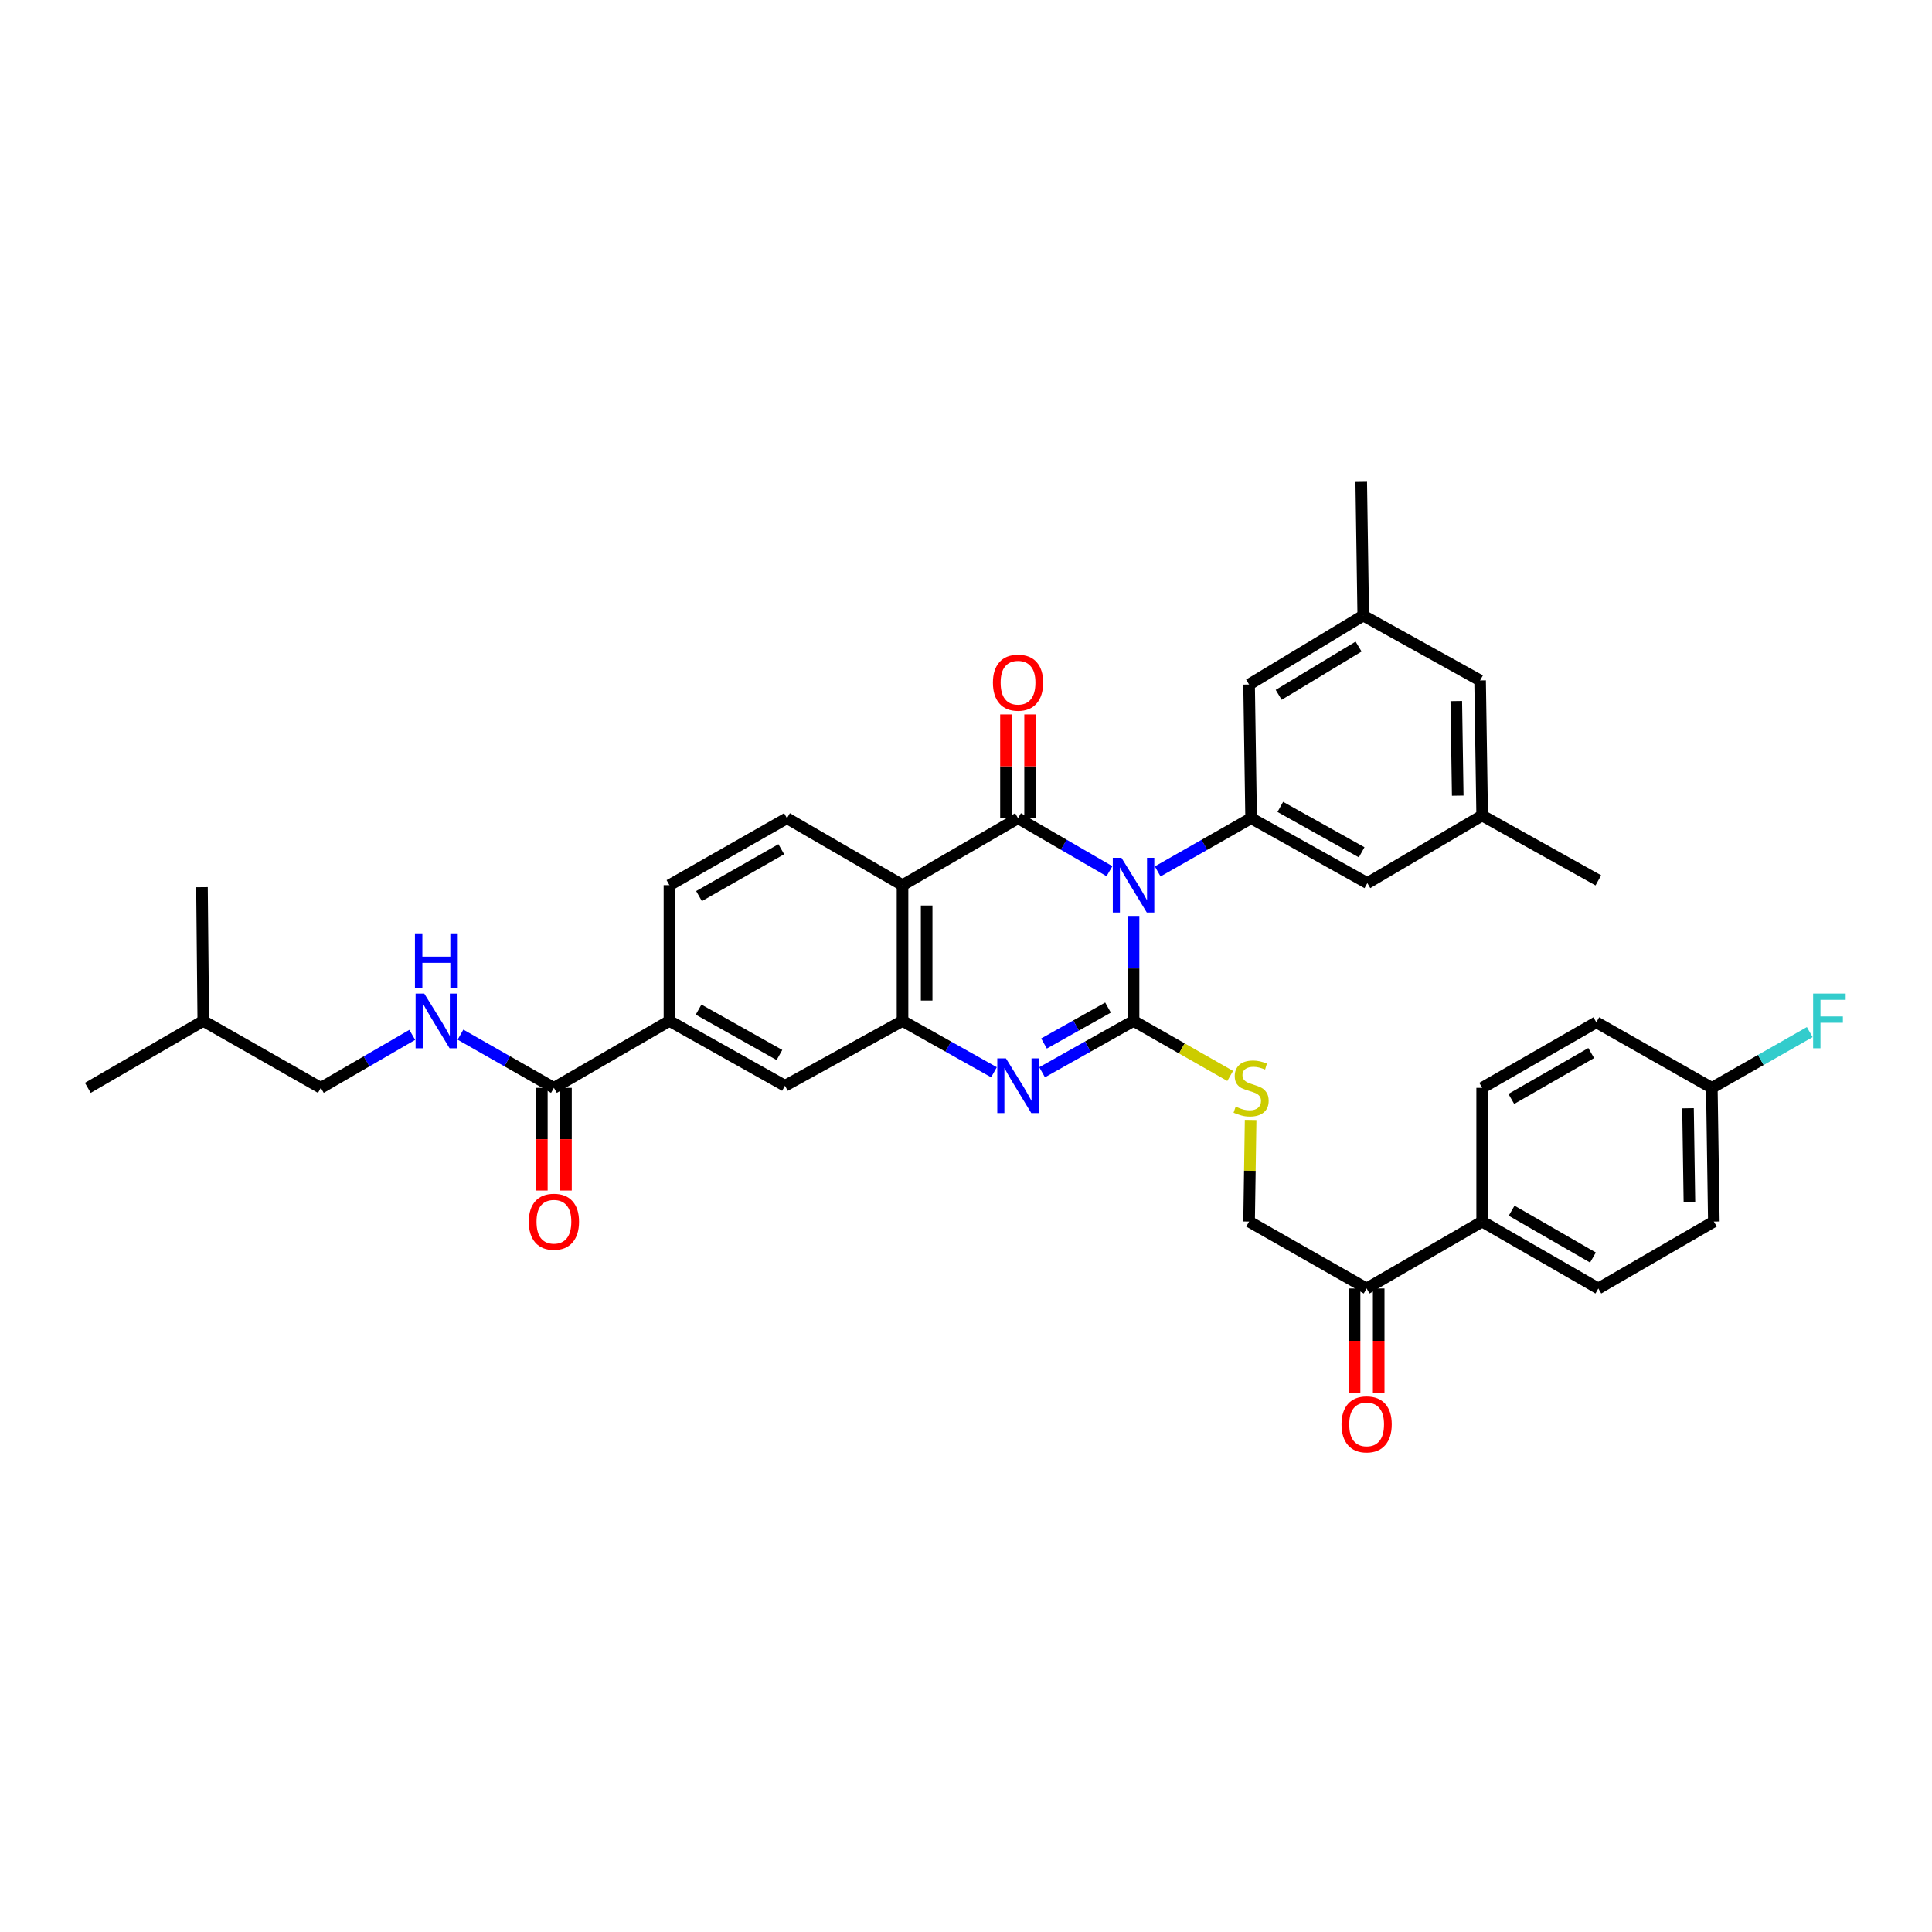 <?xml version='1.0' encoding='iso-8859-1'?>
<svg version='1.1' baseProfile='full'
              xmlns='http://www.w3.org/2000/svg'
                      xmlns:rdkit='http://www.rdkit.org/xml'
                      xmlns:xlink='http://www.w3.org/1999/xlink'
                  xml:space='preserve'
width='1000px' height='1000px' viewBox='0 0 1000 1000'>
<!-- END OF HEADER -->
<rect style='opacity:1.0;fill:#FFFFFF;stroke:none' width='1000' height='1000' x='0' y='0'> </rect>
<path class='bond-0' d='M 586.723,474.082 L 586.723,501.25' style='fill:none;fill-rule:evenodd;stroke:#0000FF;stroke-width:6px;stroke-linecap:butt;stroke-linejoin:miter;stroke-opacity:1' />
<path class='bond-0' d='M 586.723,501.25 L 586.723,528.417' style='fill:none;fill-rule:evenodd;stroke:#000000;stroke-width:6px;stroke-linecap:butt;stroke-linejoin:miter;stroke-opacity:1' />
<path class='bond-1' d='M 574.256,450.94 L 550.595,437.226' style='fill:none;fill-rule:evenodd;stroke:#0000FF;stroke-width:6px;stroke-linecap:butt;stroke-linejoin:miter;stroke-opacity:1' />
<path class='bond-1' d='M 550.595,437.226 L 526.935,423.512' style='fill:none;fill-rule:evenodd;stroke:#000000;stroke-width:6px;stroke-linecap:butt;stroke-linejoin:miter;stroke-opacity:1' />
<path class='bond-5' d='M 599.214,451.053 L 623.394,437.283' style='fill:none;fill-rule:evenodd;stroke:#0000FF;stroke-width:6px;stroke-linecap:butt;stroke-linejoin:miter;stroke-opacity:1' />
<path class='bond-5' d='M 623.394,437.283 L 647.573,423.512' style='fill:none;fill-rule:evenodd;stroke:#000000;stroke-width:6px;stroke-linecap:butt;stroke-linejoin:miter;stroke-opacity:1' />
<path class='bond-2' d='M 586.723,528.417 L 563.056,541.703' style='fill:none;fill-rule:evenodd;stroke:#000000;stroke-width:6px;stroke-linecap:butt;stroke-linejoin:miter;stroke-opacity:1' />
<path class='bond-2' d='M 563.056,541.703 L 539.389,554.99' style='fill:none;fill-rule:evenodd;stroke:#0000FF;stroke-width:6px;stroke-linecap:butt;stroke-linejoin:miter;stroke-opacity:1' />
<path class='bond-2' d='M 573.51,521.513 L 556.943,530.814' style='fill:none;fill-rule:evenodd;stroke:#000000;stroke-width:6px;stroke-linecap:butt;stroke-linejoin:miter;stroke-opacity:1' />
<path class='bond-2' d='M 556.943,530.814 L 540.376,540.114' style='fill:none;fill-rule:evenodd;stroke:#0000FF;stroke-width:6px;stroke-linecap:butt;stroke-linejoin:miter;stroke-opacity:1' />
<path class='bond-6' d='M 586.723,528.417 L 611.733,542.66' style='fill:none;fill-rule:evenodd;stroke:#000000;stroke-width:6px;stroke-linecap:butt;stroke-linejoin:miter;stroke-opacity:1' />
<path class='bond-6' d='M 611.733,542.66 L 636.743,556.902' style='fill:none;fill-rule:evenodd;stroke:#CCCC00;stroke-width:6px;stroke-linecap:butt;stroke-linejoin:miter;stroke-opacity:1' />
<path class='bond-3' d='M 526.935,423.512 L 467.146,458.166' style='fill:none;fill-rule:evenodd;stroke:#000000;stroke-width:6px;stroke-linecap:butt;stroke-linejoin:miter;stroke-opacity:1' />
<path class='bond-12' d='M 533.178,423.512 L 533.178,396.645' style='fill:none;fill-rule:evenodd;stroke:#000000;stroke-width:6px;stroke-linecap:butt;stroke-linejoin:miter;stroke-opacity:1' />
<path class='bond-12' d='M 533.178,396.645 L 533.178,369.778' style='fill:none;fill-rule:evenodd;stroke:#FF0000;stroke-width:6px;stroke-linecap:butt;stroke-linejoin:miter;stroke-opacity:1' />
<path class='bond-12' d='M 520.691,423.512 L 520.691,396.645' style='fill:none;fill-rule:evenodd;stroke:#000000;stroke-width:6px;stroke-linecap:butt;stroke-linejoin:miter;stroke-opacity:1' />
<path class='bond-12' d='M 520.691,396.645 L 520.691,369.778' style='fill:none;fill-rule:evenodd;stroke:#FF0000;stroke-width:6px;stroke-linecap:butt;stroke-linejoin:miter;stroke-opacity:1' />
<path class='bond-36' d='M 514.48,554.99 L 490.813,541.703' style='fill:none;fill-rule:evenodd;stroke:#0000FF;stroke-width:6px;stroke-linecap:butt;stroke-linejoin:miter;stroke-opacity:1' />
<path class='bond-36' d='M 490.813,541.703 L 467.146,528.417' style='fill:none;fill-rule:evenodd;stroke:#000000;stroke-width:6px;stroke-linecap:butt;stroke-linejoin:miter;stroke-opacity:1' />
<path class='bond-4' d='M 467.146,458.166 L 467.146,528.417' style='fill:none;fill-rule:evenodd;stroke:#000000;stroke-width:6px;stroke-linecap:butt;stroke-linejoin:miter;stroke-opacity:1' />
<path class='bond-4' d='M 479.634,468.704 L 479.634,517.879' style='fill:none;fill-rule:evenodd;stroke:#000000;stroke-width:6px;stroke-linecap:butt;stroke-linejoin:miter;stroke-opacity:1' />
<path class='bond-9' d='M 467.146,458.166 L 407.336,423.512' style='fill:none;fill-rule:evenodd;stroke:#000000;stroke-width:6px;stroke-linecap:butt;stroke-linejoin:miter;stroke-opacity:1' />
<path class='bond-8' d='M 467.146,528.417 L 406.296,561.981' style='fill:none;fill-rule:evenodd;stroke:#000000;stroke-width:6px;stroke-linecap:butt;stroke-linejoin:miter;stroke-opacity:1' />
<path class='bond-14' d='M 647.573,423.512 L 707.73,457.091' style='fill:none;fill-rule:evenodd;stroke:#000000;stroke-width:6px;stroke-linecap:butt;stroke-linejoin:miter;stroke-opacity:1' />
<path class='bond-14' d='M 662.683,417.645 L 704.793,441.15' style='fill:none;fill-rule:evenodd;stroke:#000000;stroke-width:6px;stroke-linecap:butt;stroke-linejoin:miter;stroke-opacity:1' />
<path class='bond-15' d='M 647.573,423.512 L 646.526,354.302' style='fill:none;fill-rule:evenodd;stroke:#000000;stroke-width:6px;stroke-linecap:butt;stroke-linejoin:miter;stroke-opacity:1' />
<path class='bond-17' d='M 647.322,579.681 L 646.924,605.981' style='fill:none;fill-rule:evenodd;stroke:#CCCC00;stroke-width:6px;stroke-linecap:butt;stroke-linejoin:miter;stroke-opacity:1' />
<path class='bond-17' d='M 646.924,605.981 L 646.526,632.28' style='fill:none;fill-rule:evenodd;stroke:#000000;stroke-width:6px;stroke-linecap:butt;stroke-linejoin:miter;stroke-opacity:1' />
<path class='bond-7' d='M 286.704,563.07 L 346.507,528.417' style='fill:none;fill-rule:evenodd;stroke:#000000;stroke-width:6px;stroke-linecap:butt;stroke-linejoin:miter;stroke-opacity:1' />
<path class='bond-11' d='M 286.704,563.07 L 262.525,549.3' style='fill:none;fill-rule:evenodd;stroke:#000000;stroke-width:6px;stroke-linecap:butt;stroke-linejoin:miter;stroke-opacity:1' />
<path class='bond-11' d='M 262.525,549.3 L 238.345,535.53' style='fill:none;fill-rule:evenodd;stroke:#0000FF;stroke-width:6px;stroke-linecap:butt;stroke-linejoin:miter;stroke-opacity:1' />
<path class='bond-19' d='M 280.461,563.07 L 280.461,589.65' style='fill:none;fill-rule:evenodd;stroke:#000000;stroke-width:6px;stroke-linecap:butt;stroke-linejoin:miter;stroke-opacity:1' />
<path class='bond-19' d='M 280.461,589.65 L 280.461,616.23' style='fill:none;fill-rule:evenodd;stroke:#FF0000;stroke-width:6px;stroke-linecap:butt;stroke-linejoin:miter;stroke-opacity:1' />
<path class='bond-19' d='M 292.948,563.07 L 292.948,589.65' style='fill:none;fill-rule:evenodd;stroke:#000000;stroke-width:6px;stroke-linecap:butt;stroke-linejoin:miter;stroke-opacity:1' />
<path class='bond-19' d='M 292.948,589.65 L 292.948,616.23' style='fill:none;fill-rule:evenodd;stroke:#FF0000;stroke-width:6px;stroke-linecap:butt;stroke-linejoin:miter;stroke-opacity:1' />
<path class='bond-38' d='M 406.296,561.981 L 346.507,528.417' style='fill:none;fill-rule:evenodd;stroke:#000000;stroke-width:6px;stroke-linecap:butt;stroke-linejoin:miter;stroke-opacity:1' />
<path class='bond-38' d='M 403.44,546.057 L 361.588,522.562' style='fill:none;fill-rule:evenodd;stroke:#000000;stroke-width:6px;stroke-linecap:butt;stroke-linejoin:miter;stroke-opacity:1' />
<path class='bond-18' d='M 407.336,423.512 L 346.507,458.166' style='fill:none;fill-rule:evenodd;stroke:#000000;stroke-width:6px;stroke-linecap:butt;stroke-linejoin:miter;stroke-opacity:1' />
<path class='bond-18' d='M 404.393,439.561 L 361.813,463.819' style='fill:none;fill-rule:evenodd;stroke:#000000;stroke-width:6px;stroke-linecap:butt;stroke-linejoin:miter;stroke-opacity:1' />
<path class='bond-10' d='M 346.507,528.417 L 346.507,458.166' style='fill:none;fill-rule:evenodd;stroke:#000000;stroke-width:6px;stroke-linecap:butt;stroke-linejoin:miter;stroke-opacity:1' />
<path class='bond-27' d='M 213.387,535.643 L 189.726,549.357' style='fill:none;fill-rule:evenodd;stroke:#0000FF;stroke-width:6px;stroke-linecap:butt;stroke-linejoin:miter;stroke-opacity:1' />
<path class='bond-27' d='M 189.726,549.357 L 166.066,563.07' style='fill:none;fill-rule:evenodd;stroke:#000000;stroke-width:6px;stroke-linecap:butt;stroke-linejoin:miter;stroke-opacity:1' />
<path class='bond-13' d='M 707.362,666.913 L 646.526,632.28' style='fill:none;fill-rule:evenodd;stroke:#000000;stroke-width:6px;stroke-linecap:butt;stroke-linejoin:miter;stroke-opacity:1' />
<path class='bond-16' d='M 707.362,666.913 L 767.165,632.28' style='fill:none;fill-rule:evenodd;stroke:#000000;stroke-width:6px;stroke-linecap:butt;stroke-linejoin:miter;stroke-opacity:1' />
<path class='bond-22' d='M 701.118,666.913 L 701.118,694.004' style='fill:none;fill-rule:evenodd;stroke:#000000;stroke-width:6px;stroke-linecap:butt;stroke-linejoin:miter;stroke-opacity:1' />
<path class='bond-22' d='M 701.118,694.004 L 701.118,721.094' style='fill:none;fill-rule:evenodd;stroke:#FF0000;stroke-width:6px;stroke-linecap:butt;stroke-linejoin:miter;stroke-opacity:1' />
<path class='bond-22' d='M 713.606,666.913 L 713.606,694.004' style='fill:none;fill-rule:evenodd;stroke:#000000;stroke-width:6px;stroke-linecap:butt;stroke-linejoin:miter;stroke-opacity:1' />
<path class='bond-22' d='M 713.606,694.004 L 713.606,721.094' style='fill:none;fill-rule:evenodd;stroke:#FF0000;stroke-width:6px;stroke-linecap:butt;stroke-linejoin:miter;stroke-opacity:1' />
<path class='bond-21' d='M 707.73,457.091 L 767.165,422.118' style='fill:none;fill-rule:evenodd;stroke:#000000;stroke-width:6px;stroke-linecap:butt;stroke-linejoin:miter;stroke-opacity:1' />
<path class='bond-20' d='M 646.526,354.302 L 705.614,318.622' style='fill:none;fill-rule:evenodd;stroke:#000000;stroke-width:6px;stroke-linecap:butt;stroke-linejoin:miter;stroke-opacity:1' />
<path class='bond-20' d='M 661.844,359.64 L 703.206,334.664' style='fill:none;fill-rule:evenodd;stroke:#000000;stroke-width:6px;stroke-linecap:butt;stroke-linejoin:miter;stroke-opacity:1' />
<path class='bond-23' d='M 767.165,632.28 L 827.293,666.913' style='fill:none;fill-rule:evenodd;stroke:#000000;stroke-width:6px;stroke-linecap:butt;stroke-linejoin:miter;stroke-opacity:1' />
<path class='bond-23' d='M 782.417,626.654 L 824.507,650.897' style='fill:none;fill-rule:evenodd;stroke:#000000;stroke-width:6px;stroke-linecap:butt;stroke-linejoin:miter;stroke-opacity:1' />
<path class='bond-24' d='M 767.165,632.28 L 767.165,563.07' style='fill:none;fill-rule:evenodd;stroke:#000000;stroke-width:6px;stroke-linecap:butt;stroke-linejoin:miter;stroke-opacity:1' />
<path class='bond-25' d='M 705.614,318.622 L 766.096,352.186' style='fill:none;fill-rule:evenodd;stroke:#000000;stroke-width:6px;stroke-linecap:butt;stroke-linejoin:miter;stroke-opacity:1' />
<path class='bond-32' d='M 705.614,318.622 L 704.573,249.412' style='fill:none;fill-rule:evenodd;stroke:#000000;stroke-width:6px;stroke-linecap:butt;stroke-linejoin:miter;stroke-opacity:1' />
<path class='bond-33' d='M 767.165,422.118 L 827.293,455.682' style='fill:none;fill-rule:evenodd;stroke:#000000;stroke-width:6px;stroke-linecap:butt;stroke-linejoin:miter;stroke-opacity:1' />
<path class='bond-37' d='M 767.165,422.118 L 766.096,352.186' style='fill:none;fill-rule:evenodd;stroke:#000000;stroke-width:6px;stroke-linecap:butt;stroke-linejoin:miter;stroke-opacity:1' />
<path class='bond-37' d='M 754.518,411.819 L 753.77,362.867' style='fill:none;fill-rule:evenodd;stroke:#000000;stroke-width:6px;stroke-linecap:butt;stroke-linejoin:miter;stroke-opacity:1' />
<path class='bond-28' d='M 827.293,666.913 L 887.082,632.28' style='fill:none;fill-rule:evenodd;stroke:#000000;stroke-width:6px;stroke-linecap:butt;stroke-linejoin:miter;stroke-opacity:1' />
<path class='bond-29' d='M 767.165,563.07 L 826.253,529.138' style='fill:none;fill-rule:evenodd;stroke:#000000;stroke-width:6px;stroke-linecap:butt;stroke-linejoin:miter;stroke-opacity:1' />
<path class='bond-29' d='M 782.247,568.81 L 823.608,545.057' style='fill:none;fill-rule:evenodd;stroke:#000000;stroke-width:6px;stroke-linecap:butt;stroke-linejoin:miter;stroke-opacity:1' />
<path class='bond-26' d='M 886.041,563.07 L 826.253,529.138' style='fill:none;fill-rule:evenodd;stroke:#000000;stroke-width:6px;stroke-linecap:butt;stroke-linejoin:miter;stroke-opacity:1' />
<path class='bond-30' d='M 886.041,563.07 L 911.381,548.64' style='fill:none;fill-rule:evenodd;stroke:#000000;stroke-width:6px;stroke-linecap:butt;stroke-linejoin:miter;stroke-opacity:1' />
<path class='bond-30' d='M 911.381,548.64 L 936.721,534.209' style='fill:none;fill-rule:evenodd;stroke:#33CCCC;stroke-width:6px;stroke-linecap:butt;stroke-linejoin:miter;stroke-opacity:1' />
<path class='bond-39' d='M 886.041,563.07 L 887.082,632.28' style='fill:none;fill-rule:evenodd;stroke:#000000;stroke-width:6px;stroke-linecap:butt;stroke-linejoin:miter;stroke-opacity:1' />
<path class='bond-39' d='M 873.711,573.64 L 874.439,622.087' style='fill:none;fill-rule:evenodd;stroke:#000000;stroke-width:6px;stroke-linecap:butt;stroke-linejoin:miter;stroke-opacity:1' />
<path class='bond-31' d='M 166.066,563.07 L 105.222,528.417' style='fill:none;fill-rule:evenodd;stroke:#000000;stroke-width:6px;stroke-linecap:butt;stroke-linejoin:miter;stroke-opacity:1' />
<path class='bond-34' d='M 105.222,528.417 L 45.455,563.07' style='fill:none;fill-rule:evenodd;stroke:#000000;stroke-width:6px;stroke-linecap:butt;stroke-linejoin:miter;stroke-opacity:1' />
<path class='bond-35' d='M 105.222,528.417 L 104.543,459.207' style='fill:none;fill-rule:evenodd;stroke:#000000;stroke-width:6px;stroke-linecap:butt;stroke-linejoin:miter;stroke-opacity:1' />
<path  class='atom-0' d='M 580.463 444.006
L 589.743 459.006
Q 590.663 460.486, 592.143 463.166
Q 593.623 465.846, 593.703 466.006
L 593.703 444.006
L 597.463 444.006
L 597.463 472.326
L 593.583 472.326
L 583.623 455.926
Q 582.463 454.006, 581.223 451.806
Q 580.023 449.606, 579.663 448.926
L 579.663 472.326
L 575.983 472.326
L 575.983 444.006
L 580.463 444.006
' fill='#0000FF'/>
<path  class='atom-3' d='M 520.675 547.821
L 529.955 562.821
Q 530.875 564.301, 532.355 566.981
Q 533.835 569.661, 533.915 569.821
L 533.915 547.821
L 537.675 547.821
L 537.675 576.141
L 533.795 576.141
L 523.835 559.741
Q 522.675 557.821, 521.435 555.621
Q 520.235 553.421, 519.875 552.741
L 519.875 576.141
L 516.195 576.141
L 516.195 547.821
L 520.675 547.821
' fill='#0000FF'/>
<path  class='atom-7' d='M 639.573 572.79
Q 639.893 572.91, 641.213 573.47
Q 642.533 574.03, 643.973 574.39
Q 645.453 574.71, 646.893 574.71
Q 649.573 574.71, 651.133 573.43
Q 652.693 572.11, 652.693 569.83
Q 652.693 568.27, 651.893 567.31
Q 651.133 566.35, 649.933 565.83
Q 648.733 565.31, 646.733 564.71
Q 644.213 563.95, 642.693 563.23
Q 641.213 562.51, 640.133 560.99
Q 639.093 559.47, 639.093 556.91
Q 639.093 553.35, 641.493 551.15
Q 643.933 548.95, 648.733 548.95
Q 652.013 548.95, 655.733 550.51
L 654.813 553.59
Q 651.413 552.19, 648.853 552.19
Q 646.093 552.19, 644.573 553.35
Q 643.053 554.47, 643.093 556.43
Q 643.093 557.95, 643.853 558.87
Q 644.653 559.79, 645.773 560.31
Q 646.933 560.83, 648.853 561.43
Q 651.413 562.23, 652.933 563.03
Q 654.453 563.83, 655.533 565.47
Q 656.653 567.07, 656.653 569.83
Q 656.653 573.75, 654.013 575.87
Q 651.413 577.95, 647.053 577.95
Q 644.533 577.95, 642.613 577.39
Q 640.733 576.87, 638.493 575.95
L 639.573 572.79
' fill='#CCCC00'/>
<path  class='atom-12' d='M 219.594 514.257
L 228.874 529.257
Q 229.794 530.737, 231.274 533.417
Q 232.754 536.097, 232.834 536.257
L 232.834 514.257
L 236.594 514.257
L 236.594 542.577
L 232.714 542.577
L 222.754 526.177
Q 221.594 524.257, 220.354 522.057
Q 219.154 519.857, 218.794 519.177
L 218.794 542.577
L 215.114 542.577
L 215.114 514.257
L 219.594 514.257
' fill='#0000FF'/>
<path  class='atom-12' d='M 214.774 483.105
L 218.614 483.105
L 218.614 495.145
L 233.094 495.145
L 233.094 483.105
L 236.934 483.105
L 236.934 511.425
L 233.094 511.425
L 233.094 498.345
L 218.614 498.345
L 218.614 511.425
L 214.774 511.425
L 214.774 483.105
' fill='#0000FF'/>
<path  class='atom-13' d='M 513.935 353.342
Q 513.935 346.542, 517.295 342.742
Q 520.655 338.942, 526.935 338.942
Q 533.215 338.942, 536.575 342.742
Q 539.935 346.542, 539.935 353.342
Q 539.935 360.222, 536.535 364.142
Q 533.135 368.022, 526.935 368.022
Q 520.695 368.022, 517.295 364.142
Q 513.935 360.262, 513.935 353.342
M 526.935 364.822
Q 531.255 364.822, 533.575 361.942
Q 535.935 359.022, 535.935 353.342
Q 535.935 347.782, 533.575 344.982
Q 531.255 342.142, 526.935 342.142
Q 522.615 342.142, 520.255 344.942
Q 517.935 347.742, 517.935 353.342
Q 517.935 359.062, 520.255 361.942
Q 522.615 364.822, 526.935 364.822
' fill='#FF0000'/>
<path  class='atom-20' d='M 273.704 632.36
Q 273.704 625.56, 277.064 621.76
Q 280.424 617.96, 286.704 617.96
Q 292.984 617.96, 296.344 621.76
Q 299.704 625.56, 299.704 632.36
Q 299.704 639.24, 296.304 643.16
Q 292.904 647.04, 286.704 647.04
Q 280.464 647.04, 277.064 643.16
Q 273.704 639.28, 273.704 632.36
M 286.704 643.84
Q 291.024 643.84, 293.344 640.96
Q 295.704 638.04, 295.704 632.36
Q 295.704 626.8, 293.344 624
Q 291.024 621.16, 286.704 621.16
Q 282.384 621.16, 280.024 623.96
Q 277.704 626.76, 277.704 632.36
Q 277.704 638.08, 280.024 640.96
Q 282.384 643.84, 286.704 643.84
' fill='#FF0000'/>
<path  class='atom-23' d='M 694.362 737.251
Q 694.362 730.451, 697.722 726.651
Q 701.082 722.851, 707.362 722.851
Q 713.642 722.851, 717.002 726.651
Q 720.362 730.451, 720.362 737.251
Q 720.362 744.131, 716.962 748.051
Q 713.562 751.931, 707.362 751.931
Q 701.122 751.931, 697.722 748.051
Q 694.362 744.171, 694.362 737.251
M 707.362 748.731
Q 711.682 748.731, 714.002 745.851
Q 716.362 742.931, 716.362 737.251
Q 716.362 731.691, 714.002 728.891
Q 711.682 726.051, 707.362 726.051
Q 703.042 726.051, 700.682 728.851
Q 698.362 731.651, 698.362 737.251
Q 698.362 742.971, 700.682 745.851
Q 703.042 748.731, 707.362 748.731
' fill='#FF0000'/>
<path  class='atom-31' d='M 938.471 514.257
L 955.311 514.257
L 955.311 517.497
L 942.271 517.497
L 942.271 526.097
L 953.871 526.097
L 953.871 529.377
L 942.271 529.377
L 942.271 542.577
L 938.471 542.577
L 938.471 514.257
' fill='#33CCCC'/>
</svg>
